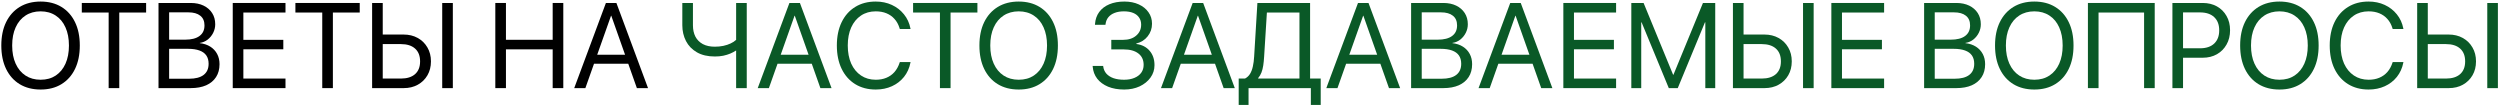 <?xml version="1.0" encoding="UTF-8"?> <svg xmlns="http://www.w3.org/2000/svg" width="993" height="42" viewBox="0 0 993 42" fill="none"><path d="M16.133 35.562C12.93 35.562 10.156 34.852 7.812 33.43C5.484 32.008 3.688 29.992 2.422 27.383C1.156 24.773 0.523 21.68 0.523 18.102V18.055C0.523 14.477 1.156 11.391 2.422 8.797C3.703 6.188 5.508 4.172 7.836 2.75C10.18 1.328 12.945 0.617 16.133 0.617C19.32 0.617 22.078 1.328 24.406 2.75C26.734 4.172 28.531 6.188 29.797 8.797C31.062 11.391 31.695 14.477 31.695 18.055V18.102C31.695 21.68 31.062 24.773 29.797 27.383C28.531 29.992 26.734 32.008 24.406 33.43C22.094 34.852 19.336 35.562 16.133 35.562ZM16.133 31.672C18.461 31.672 20.461 31.117 22.133 30.008C23.82 28.883 25.117 27.305 26.023 25.273C26.93 23.242 27.383 20.852 27.383 18.102V18.055C27.383 15.289 26.922 12.891 26 10.859C25.094 8.828 23.797 7.266 22.109 6.172C20.422 5.062 18.43 4.508 16.133 4.508C13.836 4.508 11.836 5.062 10.133 6.172C8.445 7.266 7.141 8.828 6.219 10.859C5.297 12.875 4.836 15.273 4.836 18.055V18.102C4.836 20.867 5.297 23.266 6.219 25.297C7.141 27.328 8.445 28.898 10.133 30.008C11.82 31.117 13.82 31.672 16.133 31.672Z" fill="black"></path><path d="M43.156 35V4.977H32.492V1.18H58.039V4.977H47.375V35H43.156Z" fill="black"></path><path d="M65.07 35V31.273H75.102C77.633 31.273 79.555 30.773 80.867 29.773C82.195 28.758 82.859 27.281 82.859 25.344V25.297C82.859 23.984 82.555 22.891 81.945 22.016C81.336 21.141 80.422 20.484 79.203 20.047C78 19.609 76.5 19.391 74.703 19.391H65.07V15.758H73.508C76.008 15.758 77.914 15.273 79.227 14.305C80.555 13.336 81.219 11.938 81.219 10.109V10.062C81.219 8.391 80.664 7.117 79.555 6.242C78.445 5.352 76.867 4.906 74.82 4.906H65.07V1.18H75.781C77.719 1.18 79.414 1.531 80.867 2.234C82.32 2.938 83.453 3.922 84.266 5.188C85.078 6.453 85.484 7.93 85.484 9.617V9.664C85.484 10.836 85.219 11.953 84.688 13.016C84.156 14.078 83.43 14.977 82.508 15.711C81.586 16.43 80.539 16.875 79.367 17.047V17.141C80.992 17.328 82.391 17.797 83.562 18.547C84.734 19.297 85.633 20.266 86.258 21.453C86.883 22.625 87.195 23.961 87.195 25.461V25.508C87.195 27.492 86.734 29.195 85.812 30.617C84.906 32.023 83.602 33.109 81.898 33.875C80.195 34.625 78.141 35 75.734 35H65.07ZM62.961 35V1.18H67.18V35H62.961Z" fill="black"></path><path d="M92.445 35V1.18H113.398V4.977H96.664V15.828H112.531V19.578H96.664V31.203H113.398V35H92.445Z" fill="black"></path><path d="M128 35V4.977H117.336V1.18H142.883V4.977H132.219V35H128Z" fill="black"></path><path d="M149.914 35V31.203H159.242C161.664 31.203 163.539 30.617 164.867 29.445C166.195 28.258 166.859 26.578 166.859 24.406V24.359C166.859 22.172 166.195 20.484 164.867 19.297C163.539 18.109 161.664 17.516 159.242 17.516H149.914V13.719H160.297C162.422 13.719 164.297 14.172 165.922 15.078C167.562 15.984 168.844 17.242 169.766 18.852C170.703 20.445 171.172 22.281 171.172 24.359V24.406C171.172 26.469 170.711 28.297 169.789 29.891C168.867 31.484 167.594 32.734 165.969 33.641C164.344 34.547 162.469 35 160.344 35H149.914ZM147.805 35V1.18H152.023V35H147.805ZM175.648 35V1.18H179.867V35H175.648Z" fill="black"></path><path d="M196.742 35V1.18H200.961V15.805H219.523V1.18H223.742V35H219.523V19.602H200.961V35H196.742Z" fill="black"></path><path d="M228.078 35L240.664 1.18H243.781V6.242H242.703L232.508 35H228.078ZM233.844 25.32L235.25 21.734H250.25L251.656 25.32H233.844ZM252.969 35L242.797 6.242V1.18H244.836L257.398 35H252.969Z" fill="black"></path><path d="M292.391 35V20.094H292.297C291.641 20.531 290.891 20.93 290.047 21.289C289.219 21.633 288.297 21.914 287.281 22.133C286.266 22.336 285.156 22.438 283.953 22.438C281.109 22.438 278.727 21.883 276.805 20.773C274.883 19.664 273.438 18.172 272.469 16.297C271.5 14.406 271.016 12.312 271.016 10.016V1.18H275.234V10.039C275.234 11.773 275.562 13.281 276.219 14.562C276.891 15.828 277.875 16.812 279.172 17.516C280.469 18.203 282.055 18.547 283.93 18.547C285.117 18.547 286.242 18.438 287.305 18.219C288.383 17.984 289.352 17.664 290.211 17.258C291.086 16.852 291.812 16.375 292.391 15.828V1.18H296.609V35H292.391Z" fill="#0A5927"></path><path d="M300.969 35L313.555 1.18H316.672V6.242H315.594L305.398 35H300.969ZM306.734 25.32L308.141 21.734H323.141L324.547 25.32H306.734ZM325.859 35L315.688 6.242V1.18H317.727L330.289 35H325.859Z" fill="#0A5927"></path><path d="M347.844 35.562C344.719 35.562 341.992 34.844 339.664 33.406C337.352 31.969 335.562 29.945 334.297 27.336C333.031 24.711 332.398 21.625 332.398 18.078V18.055C332.398 14.508 333.031 11.43 334.297 8.82C335.562 6.211 337.352 4.195 339.664 2.773C341.977 1.336 344.703 0.617 347.844 0.617C350.188 0.617 352.32 1.062 354.242 1.953C356.164 2.844 357.766 4.086 359.047 5.68C360.344 7.273 361.203 9.141 361.625 11.281L361.672 11.516H357.406L357.242 11C356.805 9.625 356.148 8.461 355.273 7.508C354.414 6.539 353.359 5.797 352.109 5.281C350.859 4.766 349.438 4.508 347.844 4.508C345.594 4.508 343.633 5.07 341.961 6.195C340.305 7.305 339.016 8.875 338.094 10.906C337.188 12.922 336.734 15.305 336.734 18.055V18.078C336.734 20.812 337.188 23.203 338.094 25.25C339.016 27.281 340.312 28.859 341.984 29.984C343.656 31.109 345.609 31.672 347.844 31.672C349.422 31.672 350.828 31.414 352.062 30.898C353.312 30.383 354.383 29.625 355.273 28.625C356.164 27.609 356.852 26.359 357.336 24.875L357.406 24.664H361.672L361.625 24.898C361.203 27.055 360.352 28.938 359.07 30.547C357.789 32.141 356.188 33.375 354.266 34.25C352.344 35.125 350.203 35.562 347.844 35.562Z" fill="#0A5927"></path><path d="M373.344 35V4.977H362.68V1.18H388.227V4.977H377.562V35H373.344Z" fill="#0A5927"></path><path d="M404.633 35.562C401.43 35.562 398.656 34.852 396.312 33.43C393.984 32.008 392.188 29.992 390.922 27.383C389.656 24.773 389.023 21.68 389.023 18.102V18.055C389.023 14.477 389.656 11.391 390.922 8.797C392.203 6.188 394.008 4.172 396.336 2.75C398.68 1.328 401.445 0.617 404.633 0.617C407.82 0.617 410.578 1.328 412.906 2.75C415.234 4.172 417.031 6.188 418.297 8.797C419.562 11.391 420.195 14.477 420.195 18.055V18.102C420.195 21.68 419.562 24.773 418.297 27.383C417.031 29.992 415.234 32.008 412.906 33.43C410.594 34.852 407.836 35.562 404.633 35.562ZM404.633 31.672C406.961 31.672 408.961 31.117 410.633 30.008C412.32 28.883 413.617 27.305 414.523 25.273C415.43 23.242 415.883 20.852 415.883 18.102V18.055C415.883 15.289 415.422 12.891 414.5 10.859C413.594 8.828 412.297 7.266 410.609 6.172C408.922 5.062 406.93 4.508 404.633 4.508C402.336 4.508 400.336 5.062 398.633 6.172C396.945 7.266 395.641 8.828 394.719 10.859C393.797 12.875 393.336 15.273 393.336 18.055V18.102C393.336 20.867 393.797 23.266 394.719 25.297C395.641 27.328 396.945 28.898 398.633 30.008C400.32 31.117 402.32 31.672 404.633 31.672Z" fill="#0A5927"></path><path d="M441.406 19.625V15.828H446.117C448.273 15.828 450 15.266 451.297 14.141C452.609 13.016 453.266 11.578 453.266 9.828V9.781C453.266 8.688 452.992 7.75 452.445 6.969C451.914 6.172 451.141 5.562 450.125 5.141C449.109 4.719 447.875 4.508 446.422 4.508C445.016 4.508 443.789 4.711 442.742 5.117C441.711 5.508 440.883 6.078 440.258 6.828C439.648 7.562 439.273 8.453 439.133 9.5L439.086 9.852H434.914L434.938 9.523C435.078 7.664 435.641 6.07 436.625 4.742C437.609 3.414 438.945 2.398 440.633 1.695C442.336 0.977 444.32 0.617 446.586 0.617C448.758 0.617 450.664 0.992 452.305 1.742C453.961 2.492 455.25 3.531 456.172 4.859C457.109 6.172 457.578 7.688 457.578 9.406V9.453C457.578 11.328 457 12.992 455.844 14.445C454.703 15.883 453.203 16.828 451.344 17.281V17.469C453.594 17.766 455.359 18.672 456.641 20.188C457.922 21.688 458.562 23.578 458.562 25.859V25.906C458.562 27.719 458.031 29.359 456.969 30.828C455.922 32.281 454.492 33.438 452.68 34.297C450.867 35.141 448.812 35.562 446.516 35.562C444.094 35.562 441.969 35.188 440.141 34.438C438.312 33.672 436.867 32.609 435.805 31.25C434.758 29.875 434.164 28.289 434.023 26.492L434 26.188H438.172L438.195 26.375C438.336 27.5 438.758 28.461 439.461 29.258C440.164 30.039 441.109 30.641 442.297 31.062C443.484 31.469 444.875 31.672 446.469 31.672C448.047 31.672 449.414 31.43 450.57 30.945C451.742 30.461 452.648 29.781 453.289 28.906C453.93 28.016 454.25 26.977 454.25 25.789V25.742C454.25 23.82 453.555 22.32 452.164 21.242C450.773 20.164 448.82 19.625 446.305 19.625H441.406Z" fill="#0A5927"></path><path d="M461.141 35L473.727 1.18H476.844V6.242H475.766L465.57 35H461.141ZM466.906 25.32L468.312 21.734H483.312L484.719 25.32H466.906ZM486.031 35L475.859 6.242V1.18H477.898L490.461 35H486.031Z" fill="#0A5927"></path><path d="M495.922 41.68H492.008V31.203H494.516C495.344 30.766 496.008 30.148 496.508 29.352C497.008 28.539 497.383 27.555 497.633 26.398C497.898 25.242 498.07 23.93 498.148 22.461L499.438 1.18H520.367V31.203H524.586V41.68H520.672V35H495.922V41.68ZM502.109 22.555C502.031 23.836 501.914 24.992 501.758 26.023C501.602 27.055 501.367 27.977 501.055 28.789C500.742 29.602 500.305 30.344 499.742 31.016V31.203H516.148V4.977H503.211L502.109 22.555Z" fill="#0A5927"></path><path d="M526.812 35L539.398 1.18H542.516V6.242H541.438L531.242 35H526.812ZM532.578 25.32L533.984 21.734H548.984L550.391 25.32H532.578ZM551.703 35L541.531 6.242V1.18H543.57L556.133 35H551.703Z" fill="#0A5927"></path><path d="M562.602 35V31.273H572.633C575.164 31.273 577.086 30.773 578.398 29.773C579.727 28.758 580.391 27.281 580.391 25.344V25.297C580.391 23.984 580.086 22.891 579.477 22.016C578.867 21.141 577.953 20.484 576.734 20.047C575.531 19.609 574.031 19.391 572.234 19.391H562.602V15.758H571.039C573.539 15.758 575.445 15.273 576.758 14.305C578.086 13.336 578.75 11.938 578.75 10.109V10.062C578.75 8.391 578.195 7.117 577.086 6.242C575.977 5.352 574.398 4.906 572.352 4.906H562.602V1.18H573.312C575.25 1.18 576.945 1.531 578.398 2.234C579.852 2.938 580.984 3.922 581.797 5.188C582.609 6.453 583.016 7.93 583.016 9.617V9.664C583.016 10.836 582.75 11.953 582.219 13.016C581.688 14.078 580.961 14.977 580.039 15.711C579.117 16.43 578.07 16.875 576.898 17.047V17.141C578.523 17.328 579.922 17.797 581.094 18.547C582.266 19.297 583.164 20.266 583.789 21.453C584.414 22.625 584.727 23.961 584.727 25.461V25.508C584.727 27.492 584.266 29.195 583.344 30.617C582.438 32.023 581.133 33.109 579.43 33.875C577.727 34.625 575.672 35 573.266 35H562.602ZM560.492 35V1.18H564.711V35H560.492Z" fill="#0A5927"></path><path d="M587.281 35L599.867 1.18H602.984V6.242H601.906L591.711 35H587.281ZM593.047 25.32L594.453 21.734H609.453L610.859 25.32H593.047ZM612.172 35L602 6.242V1.18H604.039L616.602 35H612.172Z" fill="#0A5927"></path><path d="M620.961 35V1.18H641.914V4.977H625.18V15.828H641.047V19.578H625.18V31.203H641.914V35H620.961Z" fill="#0A5927"></path><path d="M647.961 35V1.18H652.836L664.555 29.68H664.695L676.414 1.18H681.289V35H677.352V8.867H675.43L680 2.117L666.406 35H662.844L649.25 2.117L653.82 8.867H651.898V35H647.961Z" fill="#0A5927"></path><path d="M690.43 35V31.203H699.758C702.18 31.203 704.055 30.617 705.383 29.445C706.711 28.258 707.375 26.578 707.375 24.406V24.359C707.375 22.172 706.711 20.484 705.383 19.297C704.055 18.109 702.18 17.516 699.758 17.516H690.43V13.719H700.812C702.938 13.719 704.812 14.172 706.438 15.078C708.078 15.984 709.359 17.242 710.281 18.852C711.219 20.445 711.688 22.281 711.688 24.359V24.406C711.688 26.469 711.227 28.297 710.305 29.891C709.383 31.484 708.109 32.734 706.484 33.641C704.859 34.547 702.984 35 700.859 35H690.43ZM688.32 35V1.18H692.539V35H688.32ZM716.164 35V1.18H720.383V35H716.164Z" fill="#0A5927"></path><path d="M727.414 35V1.18H748.367V4.977H731.633V15.828H747.5V19.578H731.633V31.203H748.367V35H727.414Z" fill="#0A5927"></path><path d="M766.367 35V31.273H776.398C778.93 31.273 780.852 30.773 782.164 29.773C783.492 28.758 784.156 27.281 784.156 25.344V25.297C784.156 23.984 783.852 22.891 783.242 22.016C782.633 21.141 781.719 20.484 780.5 20.047C779.297 19.609 777.797 19.391 776 19.391H766.367V15.758H774.805C777.305 15.758 779.211 15.273 780.523 14.305C781.852 13.336 782.516 11.938 782.516 10.109V10.062C782.516 8.391 781.961 7.117 780.852 6.242C779.742 5.352 778.164 4.906 776.117 4.906H766.367V1.18H777.078C779.016 1.18 780.711 1.531 782.164 2.234C783.617 2.938 784.75 3.922 785.562 5.188C786.375 6.453 786.781 7.93 786.781 9.617V9.664C786.781 10.836 786.516 11.953 785.984 13.016C785.453 14.078 784.727 14.977 783.805 15.711C782.883 16.43 781.836 16.875 780.664 17.047V17.141C782.289 17.328 783.688 17.797 784.859 18.547C786.031 19.297 786.93 20.266 787.555 21.453C788.18 22.625 788.492 23.961 788.492 25.461V25.508C788.492 27.492 788.031 29.195 787.109 30.617C786.203 32.023 784.898 33.109 783.195 33.875C781.492 34.625 779.438 35 777.031 35H766.367ZM764.258 35V1.18H768.477V35H764.258Z" fill="#0A5927"></path><path d="M808.039 35.562C804.836 35.562 802.062 34.852 799.719 33.43C797.391 32.008 795.594 29.992 794.328 27.383C793.062 24.773 792.43 21.68 792.43 18.102V18.055C792.43 14.477 793.062 11.391 794.328 8.797C795.609 6.188 797.414 4.172 799.742 2.75C802.086 1.328 804.852 0.617 808.039 0.617C811.227 0.617 813.984 1.328 816.312 2.75C818.641 4.172 820.438 6.188 821.703 8.797C822.969 11.391 823.602 14.477 823.602 18.055V18.102C823.602 21.68 822.969 24.773 821.703 27.383C820.438 29.992 818.641 32.008 816.312 33.43C814 34.852 811.242 35.562 808.039 35.562ZM808.039 31.672C810.367 31.672 812.367 31.117 814.039 30.008C815.727 28.883 817.023 27.305 817.93 25.273C818.836 23.242 819.289 20.852 819.289 18.102V18.055C819.289 15.289 818.828 12.891 817.906 10.859C817 8.828 815.703 7.266 814.016 6.172C812.328 5.062 810.336 4.508 808.039 4.508C805.742 4.508 803.742 5.062 802.039 6.172C800.352 7.266 799.047 8.828 798.125 10.859C797.203 12.875 796.742 15.273 796.742 18.055V18.102C796.742 20.867 797.203 23.266 798.125 25.297C799.047 27.328 800.352 28.898 802.039 30.008C803.727 31.117 805.727 31.672 808.039 31.672Z" fill="#0A5927"></path><path d="M855.852 35H851.633V4.977H833.539V35H829.32V1.18H855.852V35Z" fill="#0A5927"></path><path d="M864.992 22.93V19.18H873.852C876.273 19.18 878.148 18.555 879.477 17.305C880.805 16.039 881.469 14.297 881.469 12.078V12.031C881.469 9.797 880.805 8.055 879.477 6.805C878.148 5.555 876.273 4.93 873.852 4.93H864.992V1.18H874.93C877.055 1.18 878.93 1.633 880.555 2.539C882.18 3.445 883.453 4.711 884.375 6.336C885.312 7.961 885.781 9.844 885.781 11.984V12.031C885.781 14.172 885.312 16.062 884.375 17.703C883.453 19.344 882.18 20.625 880.555 21.547C878.93 22.469 877.055 22.93 874.93 22.93H864.992ZM862.883 35V1.18H867.102V35H862.883Z" fill="#0A5927"></path><path d="M905.398 35.562C902.195 35.562 899.422 34.852 897.078 33.43C894.75 32.008 892.953 29.992 891.688 27.383C890.422 24.773 889.789 21.68 889.789 18.102V18.055C889.789 14.477 890.422 11.391 891.688 8.797C892.969 6.188 894.773 4.172 897.102 2.75C899.445 1.328 902.211 0.617 905.398 0.617C908.586 0.617 911.344 1.328 913.672 2.75C916 4.172 917.797 6.188 919.062 8.797C920.328 11.391 920.961 14.477 920.961 18.055V18.102C920.961 21.68 920.328 24.773 919.062 27.383C917.797 29.992 916 32.008 913.672 33.43C911.359 34.852 908.602 35.562 905.398 35.562ZM905.398 31.672C907.727 31.672 909.727 31.117 911.398 30.008C913.086 28.883 914.383 27.305 915.289 25.273C916.195 23.242 916.648 20.852 916.648 18.102V18.055C916.648 15.289 916.188 12.891 915.266 10.859C914.359 8.828 913.062 7.266 911.375 6.172C909.688 5.062 907.695 4.508 905.398 4.508C903.102 4.508 901.102 5.062 899.398 6.172C897.711 7.266 896.406 8.828 895.484 10.859C894.562 12.875 894.102 15.273 894.102 18.055V18.102C894.102 20.867 894.562 23.266 895.484 25.297C896.406 27.328 897.711 28.898 899.398 30.008C901.086 31.117 903.086 31.672 905.398 31.672Z" fill="#0A5927"></path><path d="M940.812 35.562C937.688 35.562 934.961 34.844 932.633 33.406C930.32 31.969 928.531 29.945 927.266 27.336C926 24.711 925.367 21.625 925.367 18.078V18.055C925.367 14.508 926 11.43 927.266 8.82C928.531 6.211 930.32 4.195 932.633 2.773C934.945 1.336 937.672 0.617 940.812 0.617C943.156 0.617 945.289 1.062 947.211 1.953C949.133 2.844 950.734 4.086 952.016 5.68C953.312 7.273 954.172 9.141 954.594 11.281L954.641 11.516H950.375L950.211 11C949.773 9.625 949.117 8.461 948.242 7.508C947.383 6.539 946.328 5.797 945.078 5.281C943.828 4.766 942.406 4.508 940.812 4.508C938.562 4.508 936.602 5.07 934.93 6.195C933.273 7.305 931.984 8.875 931.062 10.906C930.156 12.922 929.703 15.305 929.703 18.055V18.078C929.703 20.812 930.156 23.203 931.062 25.25C931.984 27.281 933.281 28.859 934.953 29.984C936.625 31.109 938.578 31.672 940.812 31.672C942.391 31.672 943.797 31.414 945.031 30.898C946.281 30.383 947.352 29.625 948.242 28.625C949.133 27.609 949.82 26.359 950.305 24.875L950.375 24.664H954.641L954.594 24.898C954.172 27.055 953.32 28.938 952.039 30.547C950.758 32.141 949.156 33.375 947.234 34.25C945.312 35.125 943.172 35.562 940.812 35.562Z" fill="#0A5927"></path><path d="M962.211 35V31.203H971.539C973.961 31.203 975.836 30.617 977.164 29.445C978.492 28.258 979.156 26.578 979.156 24.406V24.359C979.156 22.172 978.492 20.484 977.164 19.297C975.836 18.109 973.961 17.516 971.539 17.516H962.211V13.719H972.594C974.719 13.719 976.594 14.172 978.219 15.078C979.859 15.984 981.141 17.242 982.062 18.852C983 20.445 983.469 22.281 983.469 24.359V24.406C983.469 26.469 983.008 28.297 982.086 29.891C981.164 31.484 979.891 32.734 978.266 33.641C976.641 34.547 974.766 35 972.641 35H962.211ZM960.102 35V1.18H964.32V35H960.102ZM987.945 35V1.18H992.164V35H987.945Z" fill="#0A5927"></path></svg> 